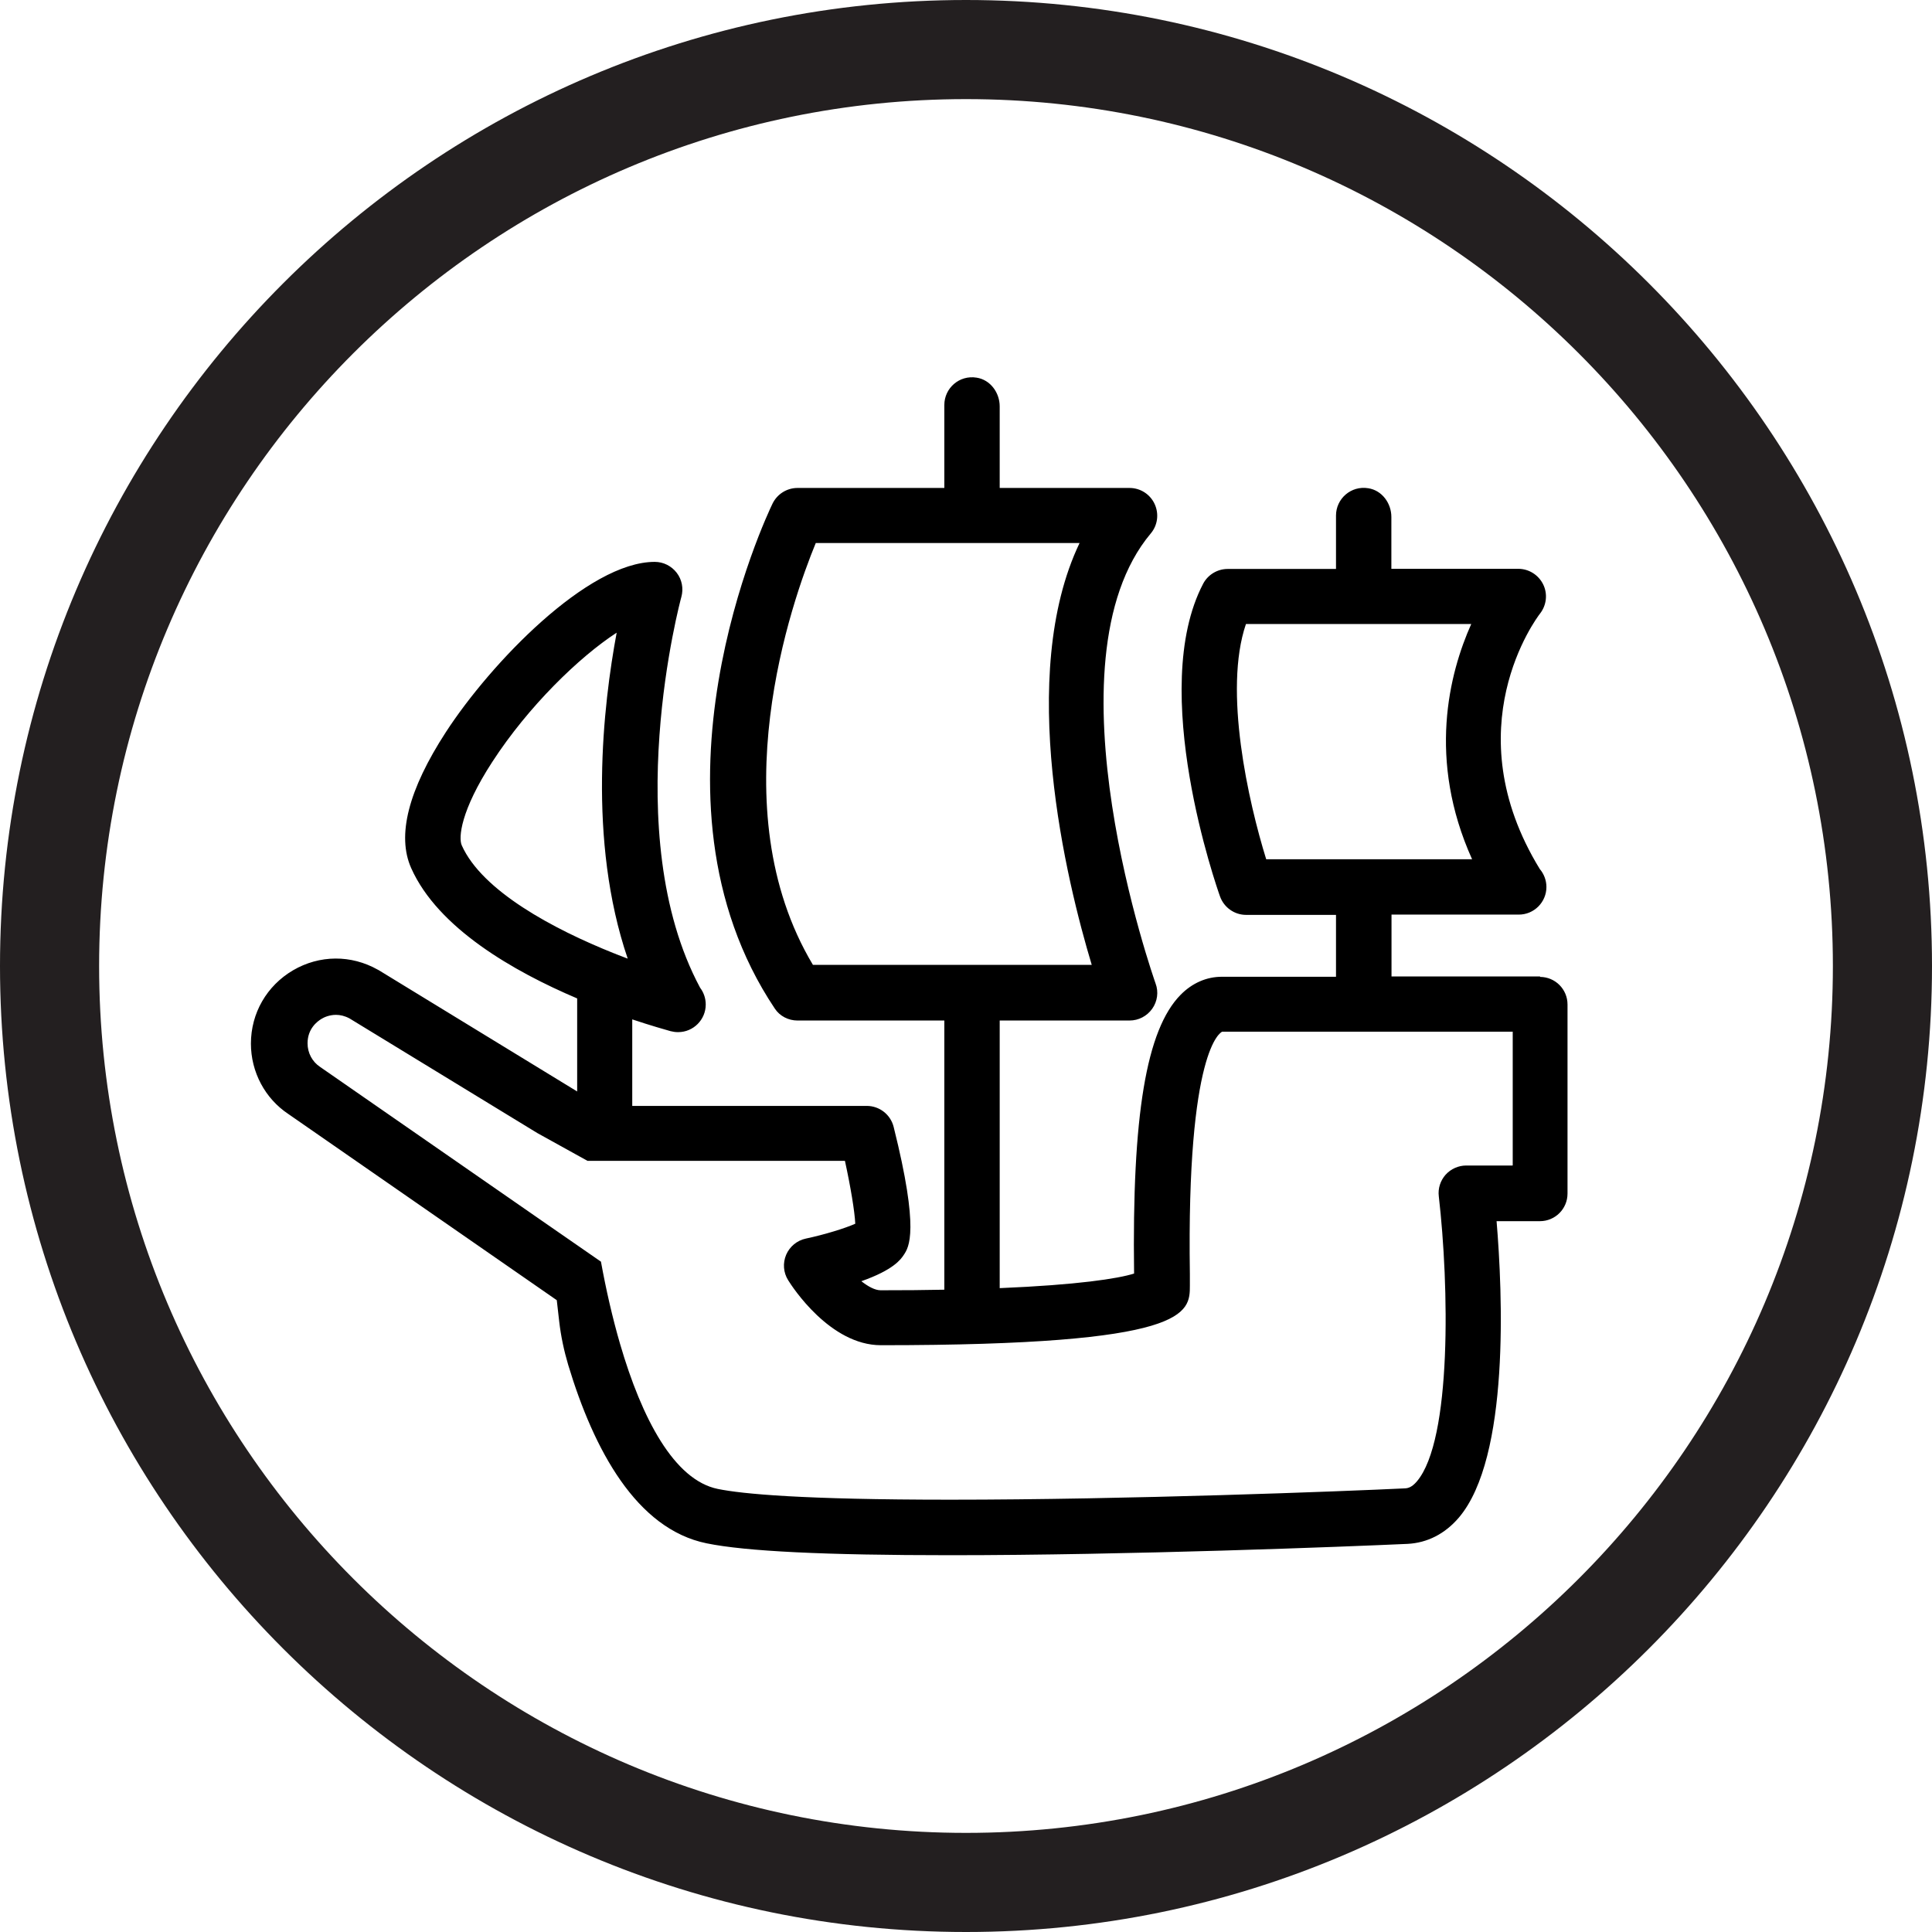 <?xml version="1.0" encoding="UTF-8"?><svg id="Layer_1" xmlns="http://www.w3.org/2000/svg" viewBox="0 0 136.44 136.44"><defs><style>.cls-1{fill:#231f20;}</style></defs><path class="cls-1" d="M68.22,136.44C30.6,136.44,0,105.84,0,68.22S30.6,0,68.22,0s68.22,30.6,68.22,68.22-30.6,68.22-68.22,68.22ZM68.22,7C34.46,7,7,34.46,7,68.22s27.46,61.22,61.22,61.22,61.22-27.46,61.22-61.22S101.98,7,68.22,7Z"/><path d="M108.77,68.96h-10.5v-4.37h8.96s.02,0,.03,0c1.08,0,1.95-.88,1.95-1.95,0-.48-.18-.93-.47-1.27-6.08-9.93-.23-17.72.02-18.04.46-.59.55-1.39.22-2.06-.33-.67-1.01-1.1-1.76-1.1h-8.96v-3.66c0-.97-.66-1.88-1.63-2.03-1.22-.2-2.28.74-2.28,1.93v3.77h-7.65c-.72,0-1.39.4-1.73,1.04-3.94,7.51.98,21.5,1.19,22.09.28.78,1.02,1.3,1.84,1.3h6.35v4.37h-8.06c-1.08,0-2.09.44-2.91,1.27-2.43,2.46-3.44,8.53-3.29,19.69-1.14.36-4,.8-9.49,1.03v-18.9h9.17c.64,0,1.23-.31,1.6-.83.37-.52.46-1.19.24-1.78-.08-.23-8-22.66-.34-31.79.49-.58.59-1.39.27-2.08-.32-.69-1.01-1.13-1.77-1.13h-9.17v-5.76c0-.97-.66-1.88-1.63-2.03-1.22-.2-2.28.74-2.28,1.93v5.86h-10.37c-.75,0-1.43.43-1.76,1.1-.41.84-9.83,20.74.16,35.67.35.53.96.84,1.6.84h10.37v19.01c-1.38.03-2.87.04-4.5.04-.39,0-.88-.26-1.36-.64,2.28-.8,2.79-1.55,2.99-1.85.37-.55,1.13-1.7-.71-9.05-.22-.87-1-1.48-1.9-1.48h-16.56v-6.11c1.35.45,2.35.73,2.7.83.17.04.34.07.51.07,0,0,.02,0,.03,0,1.08,0,1.95-.88,1.95-1.95,0-.45-.15-.86-.4-1.19-5.84-10.88-1.37-27.43-1.32-27.6.16-.59.04-1.22-.33-1.7-.37-.48-.94-.77-1.55-.77-4.73,0-11.6,7.17-14.75,12.02-2.65,4.08-3.48,7.31-2.45,9.61,1.89,4.24,7.25,7.3,11.72,9.2v6.57l-14.02-8.57-.06-.03c-1.88-1.06-4.11-1.05-5.98.04-1.86,1.09-2.98,3.03-2.98,5.18,0,2.01,1,3.88,2.64,4.97l18.96,13.15.17,1.49c.12,1.05.34,2.08.64,3.09,1.81,6,4.82,11.58,9.77,12.59,2.77.57,8.39.84,17.19.84,12.59,0,27.93-.6,32.31-.8,1.4-.07,2.65-.71,3.63-1.86,3.61-4.25,3.08-15.91,2.66-20.93h3.06c1.08,0,1.95-.87,1.95-1.95v-13.35c0-1.08-.87-1.95-1.95-1.95ZM89.42,60.68c-1.25-4.03-3.04-11.91-1.43-16.61h15.91c-1.56,3.49-3.11,9.57.06,16.61h-14.54ZM57.41,68.14c-6.65-11.12-1.48-25.71.2-29.79h18.63c-4.47,9.36-.92,23.88.86,29.79h-19.69ZM32.61,59.7c-.24-.53-.09-2.44,2.16-5.9,2.53-3.9,6.13-7.4,8.78-9.12-.95,5.09-2.07,14.66.78,23.02-.26-.1-.52-.2-.78-.3-.06-.03-.13-.06-.2-.08-4.25-1.7-9.3-4.39-10.74-7.62ZM106.81,82.31h-3.26c-.56,0-1.09.24-1.46.65-.37.42-.55.97-.48,1.53.72,6.23.94,17.2-1.55,20.13-.35.41-.62.48-.84.49-4.36.21-19.61.8-32.12.8-10.47,0-14.7-.41-16.41-.76-3.08-.63-5.36-4.96-6.9-10.24-.54-1.86-.99-3.83-1.35-5.81l-3.74-2.59-16.09-11.16c-.56-.37-.89-.99-.89-1.67,0-1.04.69-1.55.99-1.73.18-.11.55-.28,1.02-.28.29,0,.61.07.95.25l13.27,8.1,3.54,1.96h18.18c.4,1.83.69,3.58.73,4.44-.71.32-2.17.77-3.49,1.05-.62.13-1.14.56-1.39,1.14-.25.59-.2,1.26.14,1.8.29.47,2.96,4.59,6.55,4.59,21.82,0,21.82-2.25,21.82-4.23v-.79c-.24-15.93,2.19-17.08,2.28-17.12h20.52v9.44Z"/></svg>
